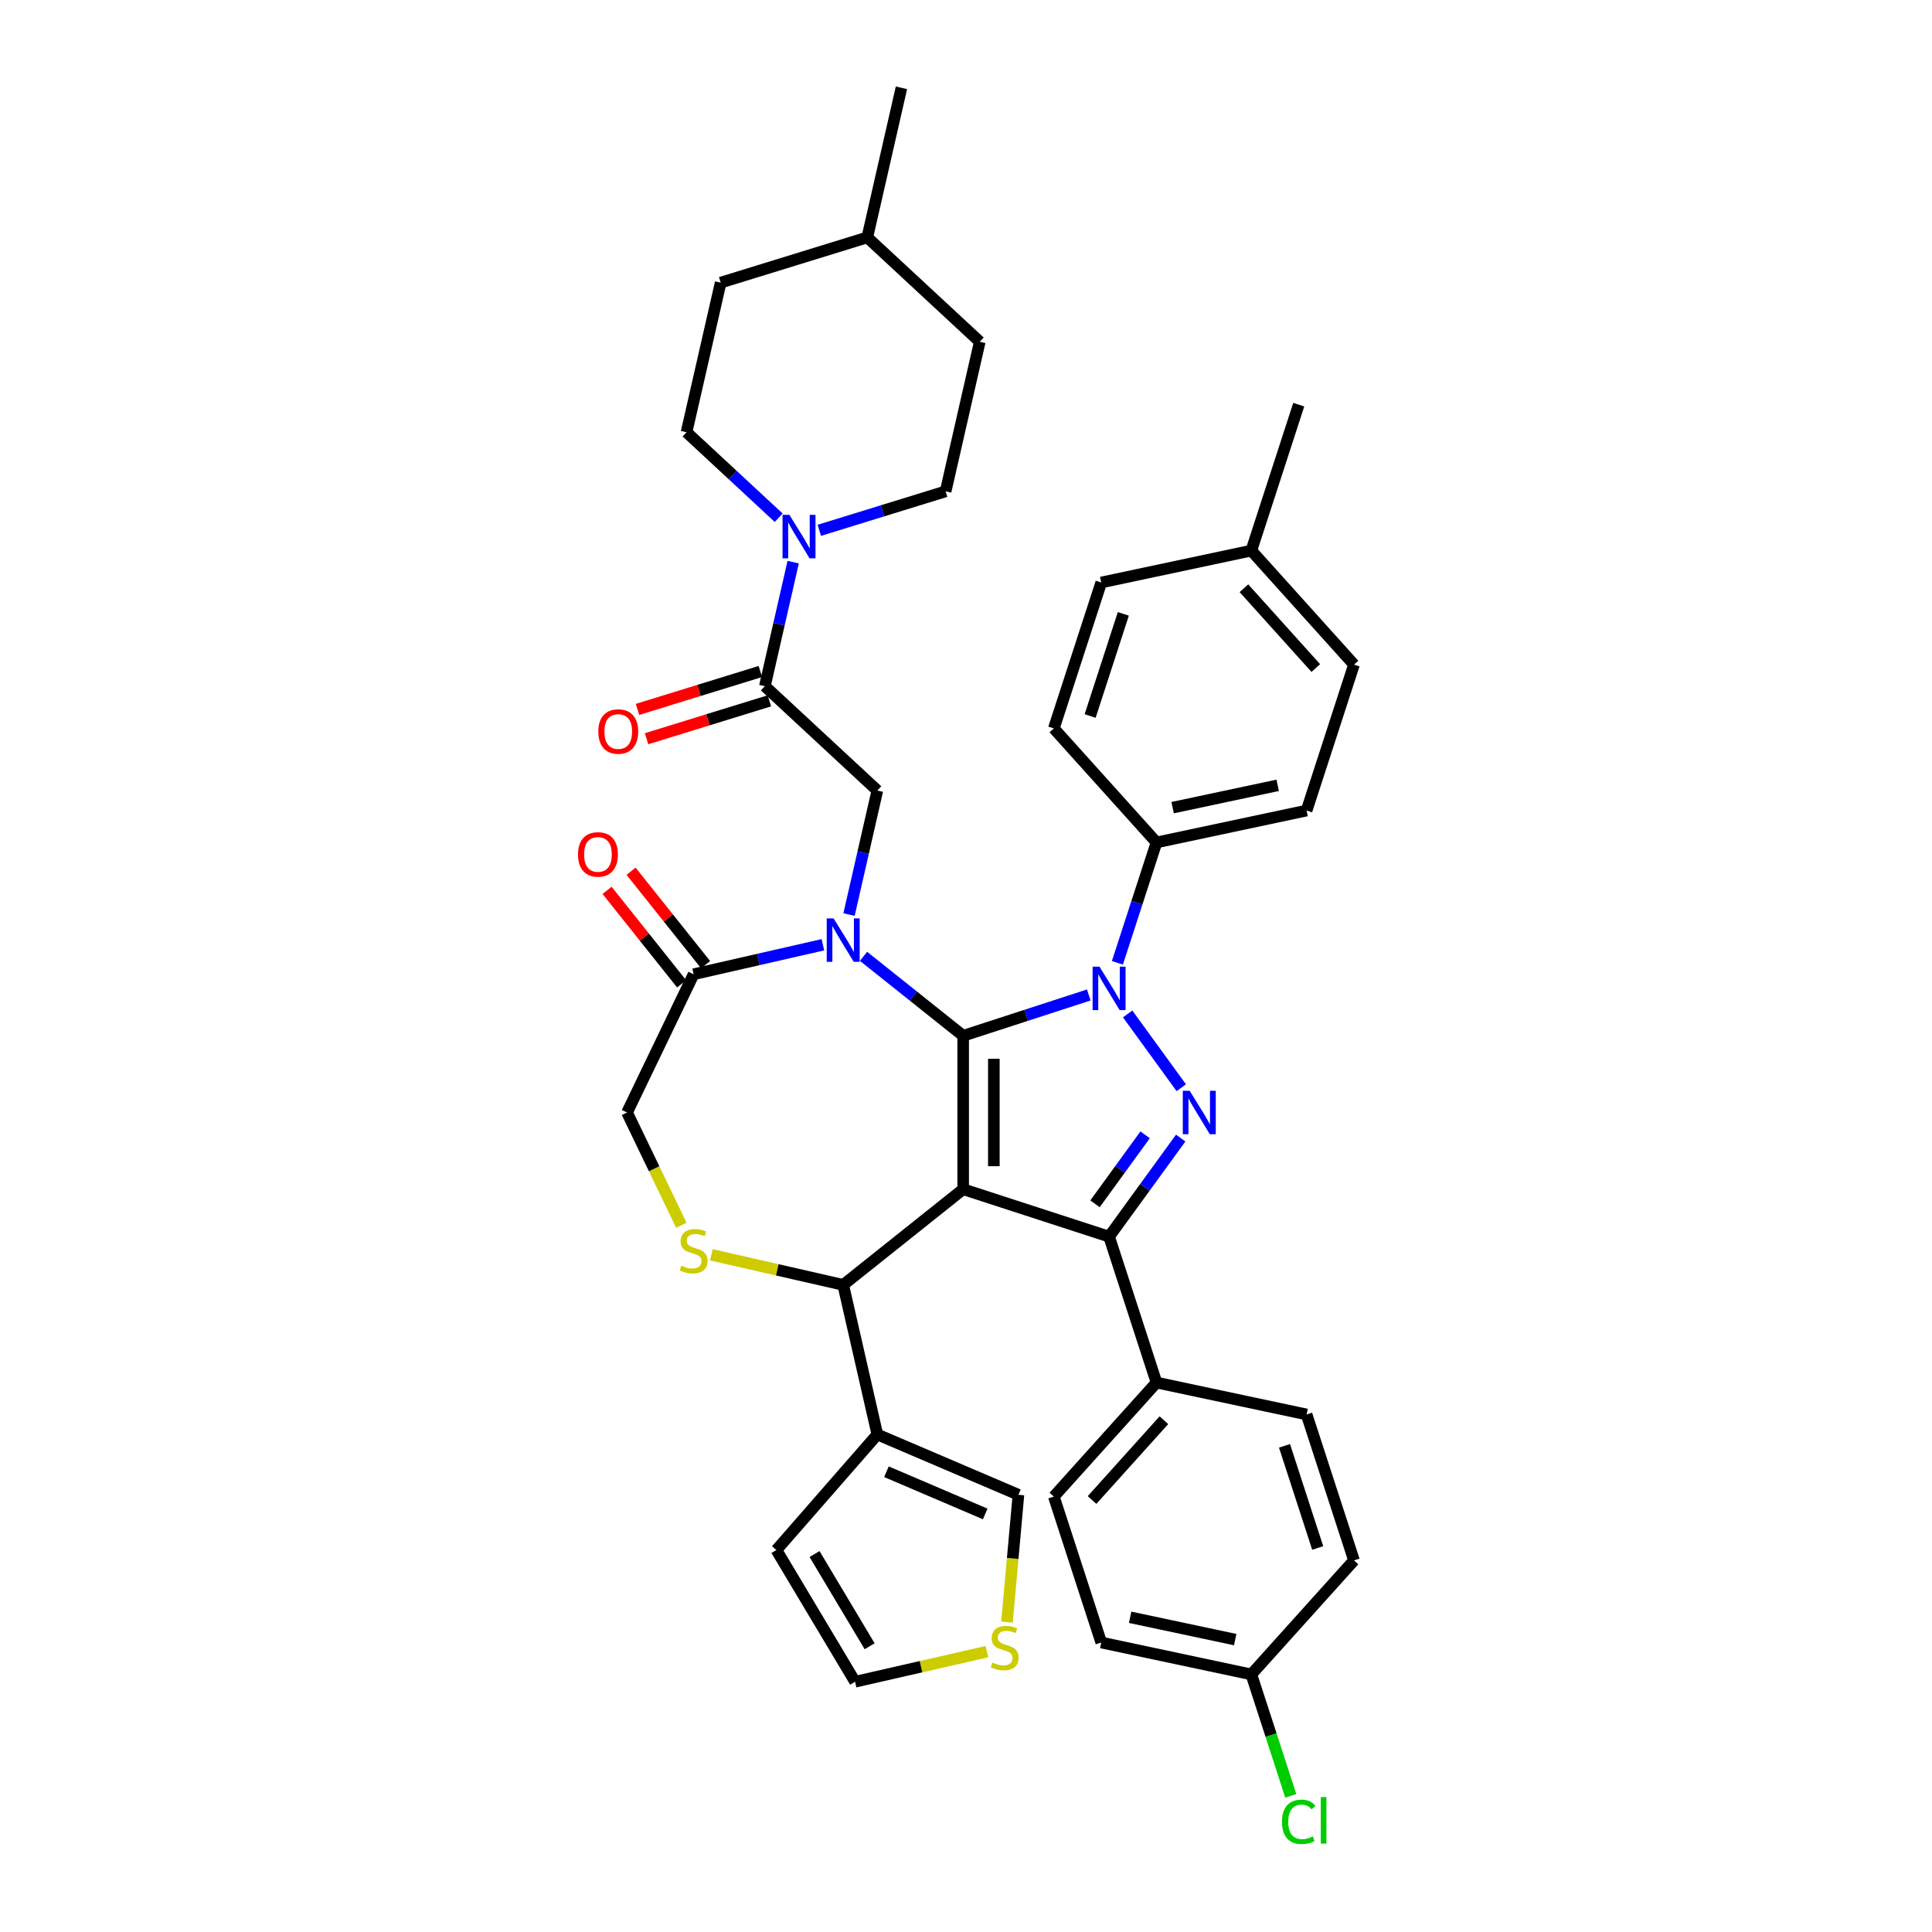 <?xml version='1.0' encoding='iso-8859-1'?>
<svg version='1.1' baseProfile='full'
              xmlns='http://www.w3.org/2000/svg'
                      xmlns:rdkit='http://www.rdkit.org/xml'
                      xmlns:xlink='http://www.w3.org/1999/xlink'
                  xml:space='preserve'
width='1000px' height='1000px' viewBox='0 0 1000 1000'>
<!-- END OF HEADER -->
<rect style='opacity:1.0;fill:#FFFFFF;stroke:none' width='1000' height='1000' x='0' y='0'> </rect>
<path class='bond-0' d='M 395.895,355.161 L 403.221,323.063' style='fill:none;fill-rule:evenodd;stroke:#000000;stroke-width:6px;stroke-linecap:butt;stroke-linejoin:miter;stroke-opacity:1' />
<path class='bond-0' d='M 403.221,323.063 L 410.547,290.965' style='fill:none;fill-rule:evenodd;stroke:#0000FF;stroke-width:6px;stroke-linecap:butt;stroke-linejoin:miter;stroke-opacity:1' />
<path class='bond-1' d='M 393.554,347.572 L 361.764,357.378' style='fill:none;fill-rule:evenodd;stroke:#000000;stroke-width:6px;stroke-linecap:butt;stroke-linejoin:miter;stroke-opacity:1' />
<path class='bond-1' d='M 361.764,357.378 L 329.974,367.184' style='fill:none;fill-rule:evenodd;stroke:#FF0000;stroke-width:6px;stroke-linecap:butt;stroke-linejoin:miter;stroke-opacity:1' />
<path class='bond-1' d='M 398.236,362.75 L 366.446,372.556' style='fill:none;fill-rule:evenodd;stroke:#000000;stroke-width:6px;stroke-linecap:butt;stroke-linejoin:miter;stroke-opacity:1' />
<path class='bond-1' d='M 366.446,372.556 L 334.656,382.362' style='fill:none;fill-rule:evenodd;stroke:#FF0000;stroke-width:6px;stroke-linecap:butt;stroke-linejoin:miter;stroke-opacity:1' />
<path class='bond-2' d='M 395.895,355.161 L 454.112,409.179' style='fill:none;fill-rule:evenodd;stroke:#000000;stroke-width:6px;stroke-linecap:butt;stroke-linejoin:miter;stroke-opacity:1' />
<path class='bond-3' d='M 489.456,254.326 L 507.128,176.899' style='fill:none;fill-rule:evenodd;stroke:#000000;stroke-width:6px;stroke-linecap:butt;stroke-linejoin:miter;stroke-opacity:1' />
<path class='bond-4' d='M 489.456,254.326 L 456.769,264.408' style='fill:none;fill-rule:evenodd;stroke:#000000;stroke-width:6px;stroke-linecap:butt;stroke-linejoin:miter;stroke-opacity:1' />
<path class='bond-4' d='M 456.769,264.408 L 424.082,274.491' style='fill:none;fill-rule:evenodd;stroke:#0000FF;stroke-width:6px;stroke-linecap:butt;stroke-linejoin:miter;stroke-opacity:1' />
<path class='bond-5' d='M 403.052,267.978 L 379.201,245.847' style='fill:none;fill-rule:evenodd;stroke:#0000FF;stroke-width:6px;stroke-linecap:butt;stroke-linejoin:miter;stroke-opacity:1' />
<path class='bond-5' d='M 379.201,245.847 L 355.349,223.717' style='fill:none;fill-rule:evenodd;stroke:#000000;stroke-width:6px;stroke-linecap:butt;stroke-linejoin:miter;stroke-opacity:1' />
<path class='bond-6' d='M 355.349,223.717 L 373.022,146.29' style='fill:none;fill-rule:evenodd;stroke:#000000;stroke-width:6px;stroke-linecap:butt;stroke-linejoin:miter;stroke-opacity:1' />
<path class='bond-7' d='M 578.361,498.349 L 588.482,467.199' style='fill:none;fill-rule:evenodd;stroke:#0000FF;stroke-width:6px;stroke-linecap:butt;stroke-linejoin:miter;stroke-opacity:1' />
<path class='bond-7' d='M 588.482,467.199 L 598.603,436.049' style='fill:none;fill-rule:evenodd;stroke:#000000;stroke-width:6px;stroke-linecap:butt;stroke-linejoin:miter;stroke-opacity:1' />
<path class='bond-8' d='M 563.547,514.997 L 531.039,525.559' style='fill:none;fill-rule:evenodd;stroke:#0000FF;stroke-width:6px;stroke-linecap:butt;stroke-linejoin:miter;stroke-opacity:1' />
<path class='bond-8' d='M 531.039,525.559 L 498.531,536.122' style='fill:none;fill-rule:evenodd;stroke:#000000;stroke-width:6px;stroke-linecap:butt;stroke-linejoin:miter;stroke-opacity:1' />
<path class='bond-9' d='M 583.675,524.811 L 611.427,563.008' style='fill:none;fill-rule:evenodd;stroke:#0000FF;stroke-width:6px;stroke-linecap:butt;stroke-linejoin:miter;stroke-opacity:1' />
<path class='bond-10' d='M 574.062,640.081 L 598.603,715.612' style='fill:none;fill-rule:evenodd;stroke:#000000;stroke-width:6px;stroke-linecap:butt;stroke-linejoin:miter;stroke-opacity:1' />
<path class='bond-11' d='M 574.062,640.081 L 498.531,615.539' style='fill:none;fill-rule:evenodd;stroke:#000000;stroke-width:6px;stroke-linecap:butt;stroke-linejoin:miter;stroke-opacity:1' />
<path class='bond-12' d='M 574.062,640.081 L 592.596,614.571' style='fill:none;fill-rule:evenodd;stroke:#000000;stroke-width:6px;stroke-linecap:butt;stroke-linejoin:miter;stroke-opacity:1' />
<path class='bond-12' d='M 592.596,614.571 L 611.13,589.061' style='fill:none;fill-rule:evenodd;stroke:#0000FF;stroke-width:6px;stroke-linecap:butt;stroke-linejoin:miter;stroke-opacity:1' />
<path class='bond-12' d='M 566.772,623.092 L 579.746,605.235' style='fill:none;fill-rule:evenodd;stroke:#000000;stroke-width:6px;stroke-linecap:butt;stroke-linejoin:miter;stroke-opacity:1' />
<path class='bond-12' d='M 579.746,605.235 L 592.719,587.378' style='fill:none;fill-rule:evenodd;stroke:#0000FF;stroke-width:6px;stroke-linecap:butt;stroke-linejoin:miter;stroke-opacity:1' />
<path class='bond-13' d='M 498.531,615.539 L 498.531,536.122' style='fill:none;fill-rule:evenodd;stroke:#000000;stroke-width:6px;stroke-linecap:butt;stroke-linejoin:miter;stroke-opacity:1' />
<path class='bond-13' d='M 514.415,603.627 L 514.415,548.034' style='fill:none;fill-rule:evenodd;stroke:#000000;stroke-width:6px;stroke-linecap:butt;stroke-linejoin:miter;stroke-opacity:1' />
<path class='bond-14' d='M 498.531,615.539 L 436.44,665.055' style='fill:none;fill-rule:evenodd;stroke:#000000;stroke-width:6px;stroke-linecap:butt;stroke-linejoin:miter;stroke-opacity:1' />
<path class='bond-15' d='M 498.531,536.122 L 472.743,515.556' style='fill:none;fill-rule:evenodd;stroke:#000000;stroke-width:6px;stroke-linecap:butt;stroke-linejoin:miter;stroke-opacity:1' />
<path class='bond-15' d='M 472.743,515.556 L 446.955,494.991' style='fill:none;fill-rule:evenodd;stroke:#0000FF;stroke-width:6px;stroke-linecap:butt;stroke-linejoin:miter;stroke-opacity:1' />
<path class='bond-16' d='M 425.925,489.005 L 392.469,496.641' style='fill:none;fill-rule:evenodd;stroke:#0000FF;stroke-width:6px;stroke-linecap:butt;stroke-linejoin:miter;stroke-opacity:1' />
<path class='bond-16' d='M 392.469,496.641 L 359.013,504.277' style='fill:none;fill-rule:evenodd;stroke:#000000;stroke-width:6px;stroke-linecap:butt;stroke-linejoin:miter;stroke-opacity:1' />
<path class='bond-17' d='M 439.46,473.374 L 446.786,441.277' style='fill:none;fill-rule:evenodd;stroke:#0000FF;stroke-width:6px;stroke-linecap:butt;stroke-linejoin:miter;stroke-opacity:1' />
<path class='bond-17' d='M 446.786,441.277 L 454.112,409.179' style='fill:none;fill-rule:evenodd;stroke:#000000;stroke-width:6px;stroke-linecap:butt;stroke-linejoin:miter;stroke-opacity:1' />
<path class='bond-18' d='M 359.013,504.277 L 324.555,575.83' style='fill:none;fill-rule:evenodd;stroke:#000000;stroke-width:6px;stroke-linecap:butt;stroke-linejoin:miter;stroke-opacity:1' />
<path class='bond-19' d='M 365.222,499.326 L 345.93,475.134' style='fill:none;fill-rule:evenodd;stroke:#000000;stroke-width:6px;stroke-linecap:butt;stroke-linejoin:miter;stroke-opacity:1' />
<path class='bond-19' d='M 345.93,475.134 L 326.638,450.942' style='fill:none;fill-rule:evenodd;stroke:#FF0000;stroke-width:6px;stroke-linecap:butt;stroke-linejoin:miter;stroke-opacity:1' />
<path class='bond-19' d='M 352.804,509.229 L 333.512,485.037' style='fill:none;fill-rule:evenodd;stroke:#000000;stroke-width:6px;stroke-linecap:butt;stroke-linejoin:miter;stroke-opacity:1' />
<path class='bond-19' d='M 333.512,485.037 L 314.219,460.845' style='fill:none;fill-rule:evenodd;stroke:#FF0000;stroke-width:6px;stroke-linecap:butt;stroke-linejoin:miter;stroke-opacity:1' />
<path class='bond-20' d='M 324.555,575.83 L 338.606,605.007' style='fill:none;fill-rule:evenodd;stroke:#000000;stroke-width:6px;stroke-linecap:butt;stroke-linejoin:miter;stroke-opacity:1' />
<path class='bond-20' d='M 338.606,605.007 L 352.657,634.184' style='fill:none;fill-rule:evenodd;stroke:#CCCC00;stroke-width:6px;stroke-linecap:butt;stroke-linejoin:miter;stroke-opacity:1' />
<path class='bond-21' d='M 368.21,649.482 L 402.325,657.269' style='fill:none;fill-rule:evenodd;stroke:#CCCC00;stroke-width:6px;stroke-linecap:butt;stroke-linejoin:miter;stroke-opacity:1' />
<path class='bond-21' d='M 402.325,657.269 L 436.44,665.055' style='fill:none;fill-rule:evenodd;stroke:#000000;stroke-width:6px;stroke-linecap:butt;stroke-linejoin:miter;stroke-opacity:1' />
<path class='bond-22' d='M 436.44,665.055 L 454.112,742.482' style='fill:none;fill-rule:evenodd;stroke:#000000;stroke-width:6px;stroke-linecap:butt;stroke-linejoin:miter;stroke-opacity:1' />
<path class='bond-23' d='M 454.112,742.482 L 527.139,773.695' style='fill:none;fill-rule:evenodd;stroke:#000000;stroke-width:6px;stroke-linecap:butt;stroke-linejoin:miter;stroke-opacity:1' />
<path class='bond-23' d='M 458.823,761.769 L 509.942,783.619' style='fill:none;fill-rule:evenodd;stroke:#000000;stroke-width:6px;stroke-linecap:butt;stroke-linejoin:miter;stroke-opacity:1' />
<path class='bond-24' d='M 454.112,742.482 L 401.86,802.289' style='fill:none;fill-rule:evenodd;stroke:#000000;stroke-width:6px;stroke-linecap:butt;stroke-linejoin:miter;stroke-opacity:1' />
<path class='bond-25' d='M 521.208,839.594 L 524.173,806.645' style='fill:none;fill-rule:evenodd;stroke:#CCCC00;stroke-width:6px;stroke-linecap:butt;stroke-linejoin:miter;stroke-opacity:1' />
<path class='bond-25' d='M 524.173,806.645 L 527.139,773.695' style='fill:none;fill-rule:evenodd;stroke:#000000;stroke-width:6px;stroke-linecap:butt;stroke-linejoin:miter;stroke-opacity:1' />
<path class='bond-26' d='M 510.823,854.892 L 476.708,862.679' style='fill:none;fill-rule:evenodd;stroke:#CCCC00;stroke-width:6px;stroke-linecap:butt;stroke-linejoin:miter;stroke-opacity:1' />
<path class='bond-26' d='M 476.708,862.679 L 442.593,870.465' style='fill:none;fill-rule:evenodd;stroke:#000000;stroke-width:6px;stroke-linecap:butt;stroke-linejoin:miter;stroke-opacity:1' />
<path class='bond-27' d='M 598.603,436.049 L 676.286,419.537' style='fill:none;fill-rule:evenodd;stroke:#000000;stroke-width:6px;stroke-linecap:butt;stroke-linejoin:miter;stroke-opacity:1' />
<path class='bond-27' d='M 606.953,418.036 L 661.331,406.478' style='fill:none;fill-rule:evenodd;stroke:#000000;stroke-width:6px;stroke-linecap:butt;stroke-linejoin:miter;stroke-opacity:1' />
<path class='bond-28' d='M 598.603,436.049 L 545.463,377.03' style='fill:none;fill-rule:evenodd;stroke:#000000;stroke-width:6px;stroke-linecap:butt;stroke-linejoin:miter;stroke-opacity:1' />
<path class='bond-29' d='M 647.686,284.988 L 700.827,344.007' style='fill:none;fill-rule:evenodd;stroke:#000000;stroke-width:6px;stroke-linecap:butt;stroke-linejoin:miter;stroke-opacity:1' />
<path class='bond-29' d='M 643.854,304.469 L 681.052,345.782' style='fill:none;fill-rule:evenodd;stroke:#000000;stroke-width:6px;stroke-linecap:butt;stroke-linejoin:miter;stroke-opacity:1' />
<path class='bond-30' d='M 647.686,284.988 L 672.228,209.457' style='fill:none;fill-rule:evenodd;stroke:#000000;stroke-width:6px;stroke-linecap:butt;stroke-linejoin:miter;stroke-opacity:1' />
<path class='bond-31' d='M 647.686,284.988 L 570.004,301.5' style='fill:none;fill-rule:evenodd;stroke:#000000;stroke-width:6px;stroke-linecap:butt;stroke-linejoin:miter;stroke-opacity:1' />
<path class='bond-32' d='M 570.004,850.161 L 647.686,866.673' style='fill:none;fill-rule:evenodd;stroke:#000000;stroke-width:6px;stroke-linecap:butt;stroke-linejoin:miter;stroke-opacity:1' />
<path class='bond-32' d='M 584.959,837.102 L 639.336,848.66' style='fill:none;fill-rule:evenodd;stroke:#000000;stroke-width:6px;stroke-linecap:butt;stroke-linejoin:miter;stroke-opacity:1' />
<path class='bond-33' d='M 570.004,850.161 L 545.463,774.63' style='fill:none;fill-rule:evenodd;stroke:#000000;stroke-width:6px;stroke-linecap:butt;stroke-linejoin:miter;stroke-opacity:1' />
<path class='bond-34' d='M 647.686,866.673 L 700.827,807.654' style='fill:none;fill-rule:evenodd;stroke:#000000;stroke-width:6px;stroke-linecap:butt;stroke-linejoin:miter;stroke-opacity:1' />
<path class='bond-35' d='M 647.686,866.673 L 657.898,898.101' style='fill:none;fill-rule:evenodd;stroke:#000000;stroke-width:6px;stroke-linecap:butt;stroke-linejoin:miter;stroke-opacity:1' />
<path class='bond-35' d='M 657.898,898.101 L 668.109,929.529' style='fill:none;fill-rule:evenodd;stroke:#00CC00;stroke-width:6px;stroke-linecap:butt;stroke-linejoin:miter;stroke-opacity:1' />
<path class='bond-36' d='M 700.827,807.654 L 676.286,732.123' style='fill:none;fill-rule:evenodd;stroke:#000000;stroke-width:6px;stroke-linecap:butt;stroke-linejoin:miter;stroke-opacity:1' />
<path class='bond-36' d='M 682.04,801.233 L 664.861,748.361' style='fill:none;fill-rule:evenodd;stroke:#000000;stroke-width:6px;stroke-linecap:butt;stroke-linejoin:miter;stroke-opacity:1' />
<path class='bond-37' d='M 676.286,732.123 L 598.603,715.612' style='fill:none;fill-rule:evenodd;stroke:#000000;stroke-width:6px;stroke-linecap:butt;stroke-linejoin:miter;stroke-opacity:1' />
<path class='bond-38' d='M 598.603,715.612 L 545.463,774.63' style='fill:none;fill-rule:evenodd;stroke:#000000;stroke-width:6px;stroke-linecap:butt;stroke-linejoin:miter;stroke-opacity:1' />
<path class='bond-38' d='M 602.436,735.093 L 565.237,776.406' style='fill:none;fill-rule:evenodd;stroke:#000000;stroke-width:6px;stroke-linecap:butt;stroke-linejoin:miter;stroke-opacity:1' />
<path class='bond-39' d='M 676.286,419.537 L 700.827,344.007' style='fill:none;fill-rule:evenodd;stroke:#000000;stroke-width:6px;stroke-linecap:butt;stroke-linejoin:miter;stroke-opacity:1' />
<path class='bond-40' d='M 545.463,377.03 L 570.004,301.5' style='fill:none;fill-rule:evenodd;stroke:#000000;stroke-width:6px;stroke-linecap:butt;stroke-linejoin:miter;stroke-opacity:1' />
<path class='bond-40' d='M 564.25,370.609 L 581.429,317.738' style='fill:none;fill-rule:evenodd;stroke:#000000;stroke-width:6px;stroke-linecap:butt;stroke-linejoin:miter;stroke-opacity:1' />
<path class='bond-41' d='M 401.86,802.289 L 442.593,870.465' style='fill:none;fill-rule:evenodd;stroke:#000000;stroke-width:6px;stroke-linecap:butt;stroke-linejoin:miter;stroke-opacity:1' />
<path class='bond-41' d='M 421.605,804.369 L 450.119,852.092' style='fill:none;fill-rule:evenodd;stroke:#000000;stroke-width:6px;stroke-linecap:butt;stroke-linejoin:miter;stroke-opacity:1' />
<path class='bond-42' d='M 448.911,122.881 L 373.022,146.29' style='fill:none;fill-rule:evenodd;stroke:#000000;stroke-width:6px;stroke-linecap:butt;stroke-linejoin:miter;stroke-opacity:1' />
<path class='bond-43' d='M 448.911,122.881 L 466.583,45.455' style='fill:none;fill-rule:evenodd;stroke:#000000;stroke-width:6px;stroke-linecap:butt;stroke-linejoin:miter;stroke-opacity:1' />
<path class='bond-44' d='M 448.911,122.881 L 507.128,176.899' style='fill:none;fill-rule:evenodd;stroke:#000000;stroke-width:6px;stroke-linecap:butt;stroke-linejoin:miter;stroke-opacity:1' />
<path  class='atom-2' d='M 408.595 266.489
L 415.965 278.401
Q 416.696 279.577, 417.871 281.705
Q 419.047 283.834, 419.11 283.961
L 419.11 266.489
L 422.096 266.489
L 422.096 288.98
L 419.015 288.98
L 411.105 275.955
Q 410.184 274.431, 409.199 272.683
Q 408.246 270.936, 407.96 270.396
L 407.96 288.98
L 405.037 288.98
L 405.037 266.489
L 408.595 266.489
' fill='#0000FF'/>
<path  class='atom-3' d='M 309.681 378.633
Q 309.681 373.233, 312.349 370.215
Q 315.018 367.197, 320.005 367.197
Q 324.993 367.197, 327.661 370.215
Q 330.33 373.233, 330.33 378.633
Q 330.33 384.097, 327.629 387.21
Q 324.929 390.292, 320.005 390.292
Q 315.05 390.292, 312.349 387.21
Q 309.681 384.129, 309.681 378.633
M 320.005 387.75
Q 323.436 387.75, 325.279 385.463
Q 327.153 383.144, 327.153 378.633
Q 327.153 374.218, 325.279 371.994
Q 323.436 369.739, 320.005 369.739
Q 316.574 369.739, 314.7 371.962
Q 312.858 374.186, 312.858 378.633
Q 312.858 383.176, 314.7 385.463
Q 316.574 387.75, 320.005 387.75
' fill='#FF0000'/>
<path  class='atom-5' d='M 569.09 500.335
L 576.46 512.247
Q 577.191 513.423, 578.366 515.551
Q 579.542 517.679, 579.605 517.806
L 579.605 500.335
L 582.591 500.335
L 582.591 522.826
L 579.51 522.826
L 571.6 509.801
Q 570.679 508.276, 569.694 506.529
Q 568.741 504.782, 568.455 504.242
L 568.455 522.826
L 565.533 522.826
L 565.533 500.335
L 569.09 500.335
' fill='#0000FF'/>
<path  class='atom-7' d='M 615.771 564.585
L 623.141 576.498
Q 623.872 577.673, 625.047 579.801
Q 626.222 581.93, 626.286 582.057
L 626.286 564.585
L 629.272 564.585
L 629.272 587.076
L 626.191 587.076
L 618.281 574.051
Q 617.359 572.527, 616.375 570.779
Q 615.422 569.032, 615.136 568.492
L 615.136 587.076
L 612.213 587.076
L 612.213 564.585
L 615.771 564.585
' fill='#0000FF'/>
<path  class='atom-10' d='M 431.468 475.36
L 438.838 487.272
Q 439.569 488.448, 440.744 490.576
Q 441.92 492.705, 441.983 492.832
L 441.983 475.36
L 444.969 475.36
L 444.969 497.851
L 441.888 497.851
L 433.978 484.826
Q 433.057 483.302, 432.072 481.554
Q 431.119 479.807, 430.833 479.267
L 430.833 497.851
L 427.91 497.851
L 427.91 475.36
L 431.468 475.36
' fill='#0000FF'/>
<path  class='atom-13' d='M 352.66 655.103
Q 352.914 655.198, 353.962 655.643
Q 355.011 656.088, 356.154 656.373
Q 357.33 656.628, 358.473 656.628
Q 360.602 656.628, 361.841 655.611
Q 363.079 654.563, 363.079 652.752
Q 363.079 651.513, 362.444 650.751
Q 361.841 649.988, 360.888 649.575
Q 359.935 649.162, 358.346 648.686
Q 356.345 648.082, 355.138 647.51
Q 353.962 646.939, 353.105 645.731
Q 352.279 644.524, 352.279 642.491
Q 352.279 639.664, 354.185 637.917
Q 356.122 636.17, 359.935 636.17
Q 362.539 636.17, 365.494 637.409
L 364.763 639.855
Q 362.063 638.743, 360.03 638.743
Q 357.838 638.743, 356.631 639.664
Q 355.424 640.553, 355.455 642.11
Q 355.455 643.317, 356.059 644.048
Q 356.694 644.778, 357.584 645.191
Q 358.505 645.604, 360.03 646.081
Q 362.063 646.716, 363.27 647.352
Q 364.477 647.987, 365.335 649.289
Q 366.224 650.56, 366.224 652.752
Q 366.224 655.865, 364.128 657.549
Q 362.063 659.201, 358.6 659.201
Q 356.599 659.201, 355.074 658.756
Q 353.581 658.343, 351.802 657.612
L 352.66 655.103
' fill='#CCCC00'/>
<path  class='atom-15' d='M 299.173 442.25
Q 299.173 436.849, 301.841 433.831
Q 304.51 430.814, 309.497 430.814
Q 314.485 430.814, 317.153 433.831
Q 319.821 436.849, 319.821 442.25
Q 319.821 447.714, 317.121 450.827
Q 314.421 453.908, 309.497 453.908
Q 304.541 453.908, 301.841 450.827
Q 299.173 447.745, 299.173 442.25
M 309.497 451.367
Q 312.928 451.367, 314.77 449.08
Q 316.645 446.761, 316.645 442.25
Q 316.645 437.834, 314.77 435.61
Q 312.928 433.355, 309.497 433.355
Q 306.066 433.355, 304.192 435.579
Q 302.35 437.802, 302.35 442.25
Q 302.35 446.792, 304.192 449.08
Q 306.066 451.367, 309.497 451.367
' fill='#FF0000'/>
<path  class='atom-18' d='M 513.666 860.513
Q 513.921 860.608, 514.969 861.053
Q 516.017 861.498, 517.161 861.783
Q 518.336 862.038, 519.48 862.038
Q 521.608 862.038, 522.847 861.021
Q 524.086 859.973, 524.086 858.162
Q 524.086 856.923, 523.451 856.161
Q 522.847 855.398, 521.894 854.985
Q 520.941 854.572, 519.353 854.096
Q 517.351 853.492, 516.144 852.92
Q 514.969 852.349, 514.111 851.141
Q 513.285 849.934, 513.285 847.901
Q 513.285 845.074, 515.191 843.327
Q 517.129 841.58, 520.941 841.58
Q 523.546 841.58, 526.5 842.818
L 525.77 845.265
Q 523.07 844.153, 521.036 844.153
Q 518.845 844.153, 517.637 845.074
Q 516.43 845.963, 516.462 847.52
Q 516.462 848.727, 517.066 849.458
Q 517.701 850.188, 518.59 850.601
Q 519.512 851.014, 521.036 851.491
Q 523.07 852.126, 524.277 852.762
Q 525.484 853.397, 526.342 854.699
Q 527.231 855.97, 527.231 858.162
Q 527.231 861.275, 525.134 862.959
Q 523.07 864.611, 519.607 864.611
Q 517.606 864.611, 516.081 864.166
Q 514.588 863.753, 512.809 863.022
L 513.666 860.513
' fill='#CCCC00'/>
<path  class='atom-28' d='M 663.555 942.982
Q 663.555 937.391, 666.16 934.469
Q 668.797 931.514, 673.784 931.514
Q 678.422 931.514, 680.9 934.786
L 678.804 936.502
Q 676.993 934.119, 673.784 934.119
Q 670.385 934.119, 668.575 936.406
Q 666.796 938.662, 666.796 942.982
Q 666.796 947.43, 668.638 949.717
Q 670.512 952.004, 674.134 952.004
Q 676.612 952.004, 679.502 950.511
L 680.392 952.894
Q 679.217 953.656, 677.438 954.101
Q 675.659 954.545, 673.689 954.545
Q 668.797 954.545, 666.16 951.559
Q 663.555 948.573, 663.555 942.982
' fill='#00CC00'/>
<path  class='atom-28' d='M 683.632 930.148
L 686.555 930.148
L 686.555 954.26
L 683.632 954.26
L 683.632 930.148
' fill='#00CC00'/>
</svg>
